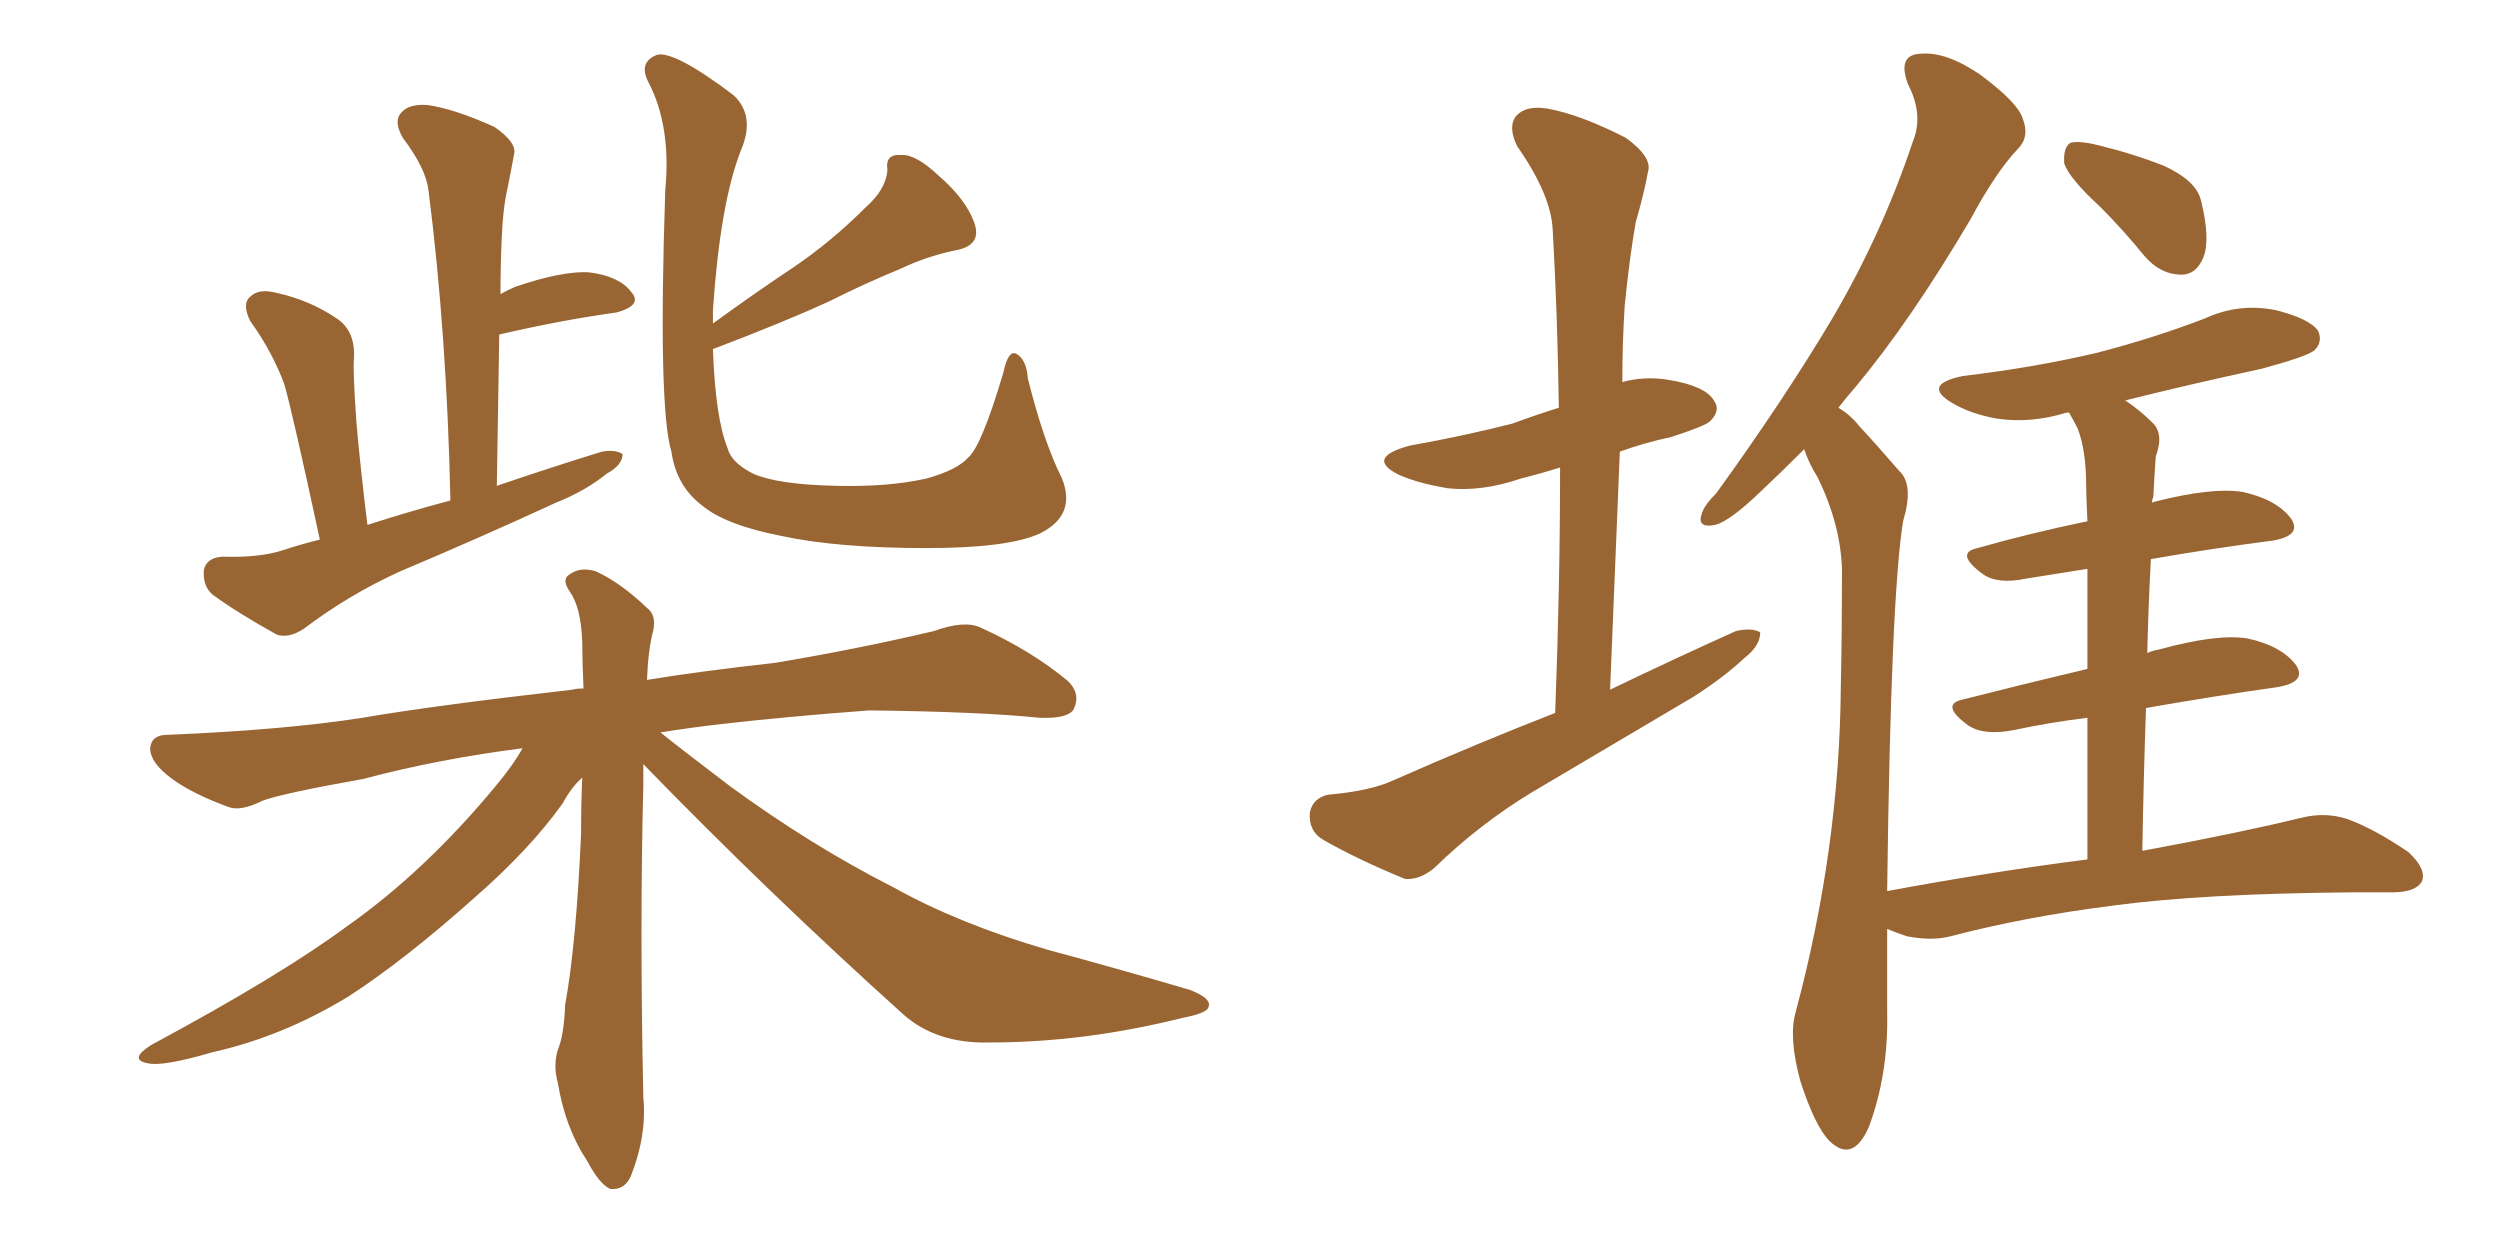 <svg xmlns="http://www.w3.org/2000/svg" xmlns:xlink="http://www.w3.org/1999/xlink" width="300" height="150"><path fill="#996633" padding="10" d="M38.38 64.75L38.38 64.75Q35.16 49.80 34.13 46.14L34.13 46.14Q32.67 42.19 30.03 38.53L30.03 38.53Q29.00 36.47 30.03 35.60L30.03 35.60Q31.05 34.57 33.25 35.16L33.25 35.16Q37.21 36.04 40.43 38.23L40.43 38.23Q42.63 39.70 42.48 42.92L42.48 42.92Q42.33 44.53 42.77 50.68L42.77 50.68Q43.21 55.81 44.09 62.99L44.09 62.99Q49.07 61.38 54.05 60.06L54.05 60.06Q53.61 39.99 51.42 22.85L51.42 22.85Q51.12 20.21 48.34 16.55L48.34 16.55Q47.17 14.50 48.19 13.48L48.19 13.48Q49.07 12.45 51.27 12.60L51.27 12.60Q54.49 13.04 59.33 15.23L59.33 15.23Q62.11 17.14 61.67 18.60L61.67 18.60Q61.38 20.21 60.94 22.41L60.94 22.41Q60.35 24.90 60.21 28.56L60.21 28.56Q60.06 31.79 60.06 35.30L60.06 35.30Q60.79 34.86 61.82 34.42L61.82 34.42Q67.38 32.52 70.61 32.67L70.61 32.67Q74.27 33.11 75.73 35.01L75.73 35.01Q77.20 36.62 73.97 37.50L73.97 37.50Q67.53 38.38 59.91 40.14L59.91 40.14Q59.77 48.93 59.62 58.30L59.62 58.30Q66.06 56.10 72.22 54.20L72.22 54.20Q73.83 53.91 74.71 54.49L74.71 54.49Q74.71 55.81 72.80 56.84L72.80 56.84Q70.31 58.89 66.65 60.35L66.65 60.35Q57.42 64.60 48.05 68.55L48.05 68.55Q41.89 71.34 36.47 75.44L36.47 75.44Q34.72 76.61 33.25 76.17L33.25 76.17Q28.71 73.68 25.49 71.34L25.49 71.34Q24.32 70.31 24.46 68.41L24.46 68.41Q24.76 66.94 26.66 66.80L26.66 66.80Q31.05 66.94 33.84 66.06L33.84 66.06Q36.04 65.33 38.38 64.75ZM85.55 41.89L85.55 41.89Q85.84 50.10 87.30 53.76L87.30 53.76Q87.74 55.52 90.38 56.84L90.38 56.84Q93.31 58.15 100.34 58.30L100.34 58.30Q106.64 58.45 111.18 57.42L111.18 57.42Q114.84 56.40 116.16 54.93L116.16 54.93Q117.77 53.61 120.41 44.68L120.41 44.68Q121.00 41.89 122.02 42.48L122.02 42.48Q123.19 43.21 123.34 45.41L123.34 45.41Q125.24 53.03 127.44 57.42L127.44 57.42Q129.20 61.82 124.80 64.01L124.80 64.01Q121.00 65.77 111.18 65.77L111.18 65.77Q100.49 65.77 93.75 64.31L93.75 64.31Q87.01 62.99 84.23 60.64L84.23 60.64Q81.15 58.30 80.57 54.20L80.57 54.20Q78.96 48.93 79.83 22.85L79.83 22.85Q80.57 15.09 77.78 9.81L77.78 9.81Q76.61 7.47 78.81 6.59L78.81 6.59Q80.86 6.01 88.04 11.43L88.04 11.43Q90.67 13.92 88.92 18.02L88.92 18.02Q86.43 24.32 85.55 37.21L85.55 37.21Q85.55 37.94 85.55 38.82L85.55 38.82Q90.38 35.30 95.21 32.08L95.21 32.08Q99.76 29.00 103.86 24.90L103.86 24.90Q106.35 22.71 106.49 20.36L106.49 20.36Q106.20 18.46 108.11 18.60L108.11 18.60Q109.86 18.46 112.65 21.09L112.65 21.09Q115.87 23.88 116.89 26.66L116.89 26.66Q117.92 29.44 114.70 30.03L114.70 30.03Q111.18 30.76 108.11 32.23L108.11 32.23Q103.86 33.98 99.46 36.18L99.46 36.18Q94.04 38.67 85.55 41.89ZM77.20 91.70L77.20 91.70L77.20 91.70Q77.20 92.87 77.20 94.19L77.20 94.19Q76.76 111.33 77.20 131.69L77.20 131.69Q77.64 136.23 75.73 141.06L75.73 141.06Q75 142.82 73.24 142.68L73.24 142.68Q71.92 142.09 70.46 139.31L70.46 139.31Q67.82 135.35 66.94 129.93L66.94 129.93Q66.36 127.88 66.94 125.98L66.94 125.98Q67.68 124.22 67.82 120.56L67.82 120.56Q69.14 113.38 69.73 100.05L69.73 100.05Q69.73 96.39 69.87 93.31L69.87 93.31Q68.55 94.48 67.53 96.39L67.53 96.39Q63.57 101.95 56.84 107.81L56.84 107.81Q48.63 115.14 41.89 119.53L41.89 119.53Q33.98 124.37 25.49 126.27L25.49 126.27Q19.48 128.03 17.72 127.59L17.72 127.59Q15.38 127.15 18.16 125.39L18.16 125.39Q33.69 117.04 41.60 111.18L41.60 111.18Q50.98 104.59 59.47 94.34L59.47 94.34Q61.67 91.70 62.70 89.79L62.70 89.79Q52.44 91.11 43.65 93.46L43.65 93.46Q33.84 95.21 31.49 96.09L31.49 96.09Q28.86 97.41 27.39 96.83L27.39 96.83Q23.00 95.21 20.65 93.46L20.65 93.46Q18.02 91.55 18.02 89.79L18.02 89.79Q18.16 88.18 20.07 88.18L20.07 88.18Q34.13 87.60 43.51 86.13L43.51 86.13Q52.00 84.67 68.70 82.76L68.70 82.76Q69.14 82.62 70.02 82.62L70.02 82.62Q69.87 79.39 69.87 77.05L69.87 77.05Q69.73 72.95 68.41 71.04L68.41 71.04Q67.38 69.58 68.26 68.99L68.26 68.99Q69.58 67.97 71.48 68.55L71.48 68.55Q74.41 69.87 77.64 72.95L77.64 72.95Q78.81 73.83 78.37 75.73L78.37 75.73Q77.78 77.93 77.64 81.59L77.64 81.59Q83.79 80.57 93.02 79.54L93.02 79.54Q102.69 77.93 112.06 75.73L112.06 75.73Q115.72 74.41 117.63 75.29L117.63 75.29Q123.78 78.08 128.17 81.74L128.17 81.74Q129.79 83.35 128.76 85.25L128.76 85.25Q127.88 86.28 124.66 86.13L124.66 86.13Q117.63 85.40 104.30 85.25L104.30 85.25Q94.34 85.99 86.72 86.87L86.72 86.87Q82.91 87.30 79.25 87.89L79.25 87.89Q82.18 90.23 87.60 94.34L87.60 94.34Q97.41 101.51 107.23 106.49L107.23 106.49Q115.14 110.89 125.68 113.96L125.68 113.96Q134.91 116.46 142.82 118.80L142.82 118.80Q145.46 119.82 145.02 120.85L145.02 120.85Q144.87 121.58 141.80 122.17L141.80 122.17Q130.08 125.10 118.65 125.10L118.65 125.10Q112.35 125.24 108.40 121.73L108.40 121.73Q92.29 107.23 77.20 91.70ZM186.62 85.55L186.62 85.55Q187.21 70.17 187.21 56.10L187.21 56.10Q184.86 56.84 182.52 57.42L182.52 57.42Q177.83 59.03 173.73 58.59L173.73 58.59Q170.21 58.01 167.87 56.98L167.87 56.98Q163.77 54.93 169.19 53.47L169.19 53.47Q175.78 52.29 181.49 50.83L181.49 50.83Q184.28 49.80 187.06 48.93L187.06 48.93Q186.91 37.94 186.33 27.69L186.33 27.69Q186.18 23.44 182.08 17.58L182.08 17.58Q180.91 15.23 181.93 13.92L181.93 13.92Q183.11 12.60 185.74 13.04L185.74 13.04Q189.70 13.77 195.12 16.55L195.12 16.55Q198.34 18.90 197.75 20.65L197.75 20.65Q197.31 23.14 196.29 26.66L196.29 26.66Q195.56 30.76 194.97 36.62L194.97 36.62Q194.68 41.02 194.68 45.85L194.68 45.85Q197.31 45.12 200.10 45.56L200.10 45.56Q204.64 46.29 205.66 48.05L205.66 48.05Q206.54 49.22 205.22 50.54L205.22 50.54Q204.64 51.12 200.54 52.44L200.54 52.44Q197.17 53.17 194.38 54.20L194.38 54.20Q193.80 68.12 193.21 82.76L193.21 82.76Q201.12 78.96 208.30 75.73L208.30 75.73Q210.21 75.29 211.23 75.88L211.23 75.88Q211.23 77.49 209.33 78.96L209.33 78.96Q206.84 81.30 203.17 83.64L203.17 83.64Q193.51 89.36 183.84 95.07L183.84 95.07Q177.54 98.88 172.12 104.15L172.12 104.15Q170.36 105.62 168.60 105.47L168.60 105.47Q162.89 103.13 158.79 100.78L158.79 100.78Q157.03 99.76 157.18 97.56L157.18 97.56Q157.47 95.80 159.38 95.36L159.38 95.36Q164.50 94.92 167.29 93.60L167.29 93.60Q177.25 89.21 186.62 85.55ZM252.10 24.90L252.10 24.90Q248.29 21.39 247.71 19.63L247.71 19.63Q247.56 17.72 248.44 17.14L248.44 17.14Q249.46 16.85 251.81 17.43L251.81 17.43Q256.05 18.46 259.72 19.92L259.72 19.92Q263.53 21.68 264.11 24.02L264.11 24.02Q265.28 28.71 264.40 30.91L264.40 30.91Q263.53 32.96 261.77 32.96L261.77 32.96Q259.28 32.96 257.37 30.76L257.37 30.76Q254.74 27.54 252.10 24.90ZM250.49 103.13L250.49 103.13L250.49 103.13Q250.49 93.31 250.49 86.13L250.49 86.13Q245.80 86.72 241.70 87.60L241.70 87.60Q238.04 88.33 236.13 87.01L236.13 87.01Q232.76 84.52 235.55 83.94L235.55 83.94Q242.43 82.18 250.49 80.27L250.49 80.27Q250.49 73.10 250.49 68.26L250.49 68.26Q246.83 68.85 243.16 69.43L243.16 69.43Q239.65 70.17 237.89 68.85L237.89 68.85Q234.52 66.36 237.30 65.77L237.30 65.77Q243.46 64.01 250.49 62.55L250.49 62.55Q250.34 59.33 250.34 58.30L250.34 58.30Q250.34 54.05 249.32 51.42L249.32 51.42Q248.88 50.54 248.29 49.51L248.29 49.51Q248.00 49.51 248.00 49.51L248.00 49.51Q243.75 50.83 239.65 50.24L239.65 50.24Q236.43 49.66 234.23 48.34L234.23 48.34Q230.57 46.14 235.55 45.12L235.55 45.12Q244.19 44.09 251.66 42.33L251.66 42.33Q258.40 40.58 264.55 38.23L264.55 38.23Q268.65 36.33 273.05 37.21L273.05 37.21Q277.15 38.23 278.17 39.70L278.17 39.70Q278.76 41.02 277.73 42.04L277.73 42.04Q276.86 42.77 271.44 44.24L271.44 44.24Q262.65 46.14 255.03 48.05L255.03 48.05Q256.79 49.22 258.25 50.68L258.25 50.68Q259.72 52.00 258.69 54.79L258.69 54.79Q258.54 56.84 258.40 59.62L258.40 59.62Q258.25 59.91 258.25 60.35L258.25 60.35Q258.40 60.21 258.54 60.21L258.54 60.21Q265.43 58.45 269.09 59.03L269.09 59.03Q273.19 59.91 274.95 62.26L274.95 62.26Q276.27 64.31 272.61 64.89L272.61 64.89Q265.72 65.77 258.11 67.09L258.11 67.09Q257.81 72.51 257.67 78.37L257.67 78.37Q258.25 78.08 259.13 77.93L259.13 77.93Q266.02 76.03 269.68 76.61L269.68 76.61Q273.78 77.49 275.54 79.83L275.54 79.83Q276.86 81.88 273.19 82.47L273.19 82.47Q265.87 83.50 257.52 84.96L257.52 84.96Q257.23 93.16 257.08 102.10L257.08 102.10Q268.95 99.90 276.12 98.14L276.12 98.14Q279.05 97.41 281.69 98.29L281.69 98.29Q284.91 99.46 289.01 102.25L289.01 102.25Q291.21 104.30 290.63 105.76L290.63 105.76Q289.89 107.08 287.11 107.08L287.11 107.08Q284.77 107.08 282.42 107.08L282.42 107.08Q264.11 107.23 253.42 108.69L253.42 108.69Q243.02 110.01 234.08 112.35L234.08 112.35Q231.88 112.94 228.81 112.35L228.81 112.35Q227.49 111.91 226.46 111.47L226.46 111.47Q226.46 116.16 226.46 121.58L226.46 121.58Q226.61 128.91 224.27 135.21L224.27 135.21Q222.36 139.60 219.58 136.96L219.58 136.96Q217.82 135.21 216.06 129.79L216.06 129.79Q214.60 124.51 215.48 121.44L215.48 121.44Q220.75 101.81 220.90 82.32L220.90 82.32Q221.04 75.59 221.04 68.41L221.04 68.41Q220.90 62.99 218.12 57.28L218.12 57.28Q217.09 55.66 216.50 53.91L216.50 53.91Q213.57 56.84 211.23 59.03L211.23 59.03Q207.57 62.55 205.81 62.99L205.81 62.99Q203.61 63.43 204.20 61.67L204.20 61.67Q204.49 60.64 205.96 59.18L205.96 59.18Q214.01 48.05 219.87 38.23L219.87 38.23Q225.88 27.98 229.54 16.99L229.54 16.99Q230.86 13.77 228.96 10.11L228.96 10.11Q227.64 6.59 230.42 6.45L230.42 6.45Q233.50 6.15 237.60 8.94L237.60 8.94Q242.14 12.30 242.72 14.21L242.72 14.21Q243.60 16.41 242.14 17.87L242.14 17.87Q239.50 20.65 236.43 26.37L236.43 26.37Q229.25 38.53 222.66 46.44L222.66 46.44Q221.63 47.61 220.61 48.93L220.61 48.93Q222.07 49.80 223.10 51.12L223.10 51.12Q225.15 53.32 227.93 56.54L227.93 56.54Q229.69 58.15 228.37 62.55L228.37 62.55Q226.90 71.63 226.46 106.93L226.46 106.93Q239.06 104.59 250.49 103.13Z"/></svg>